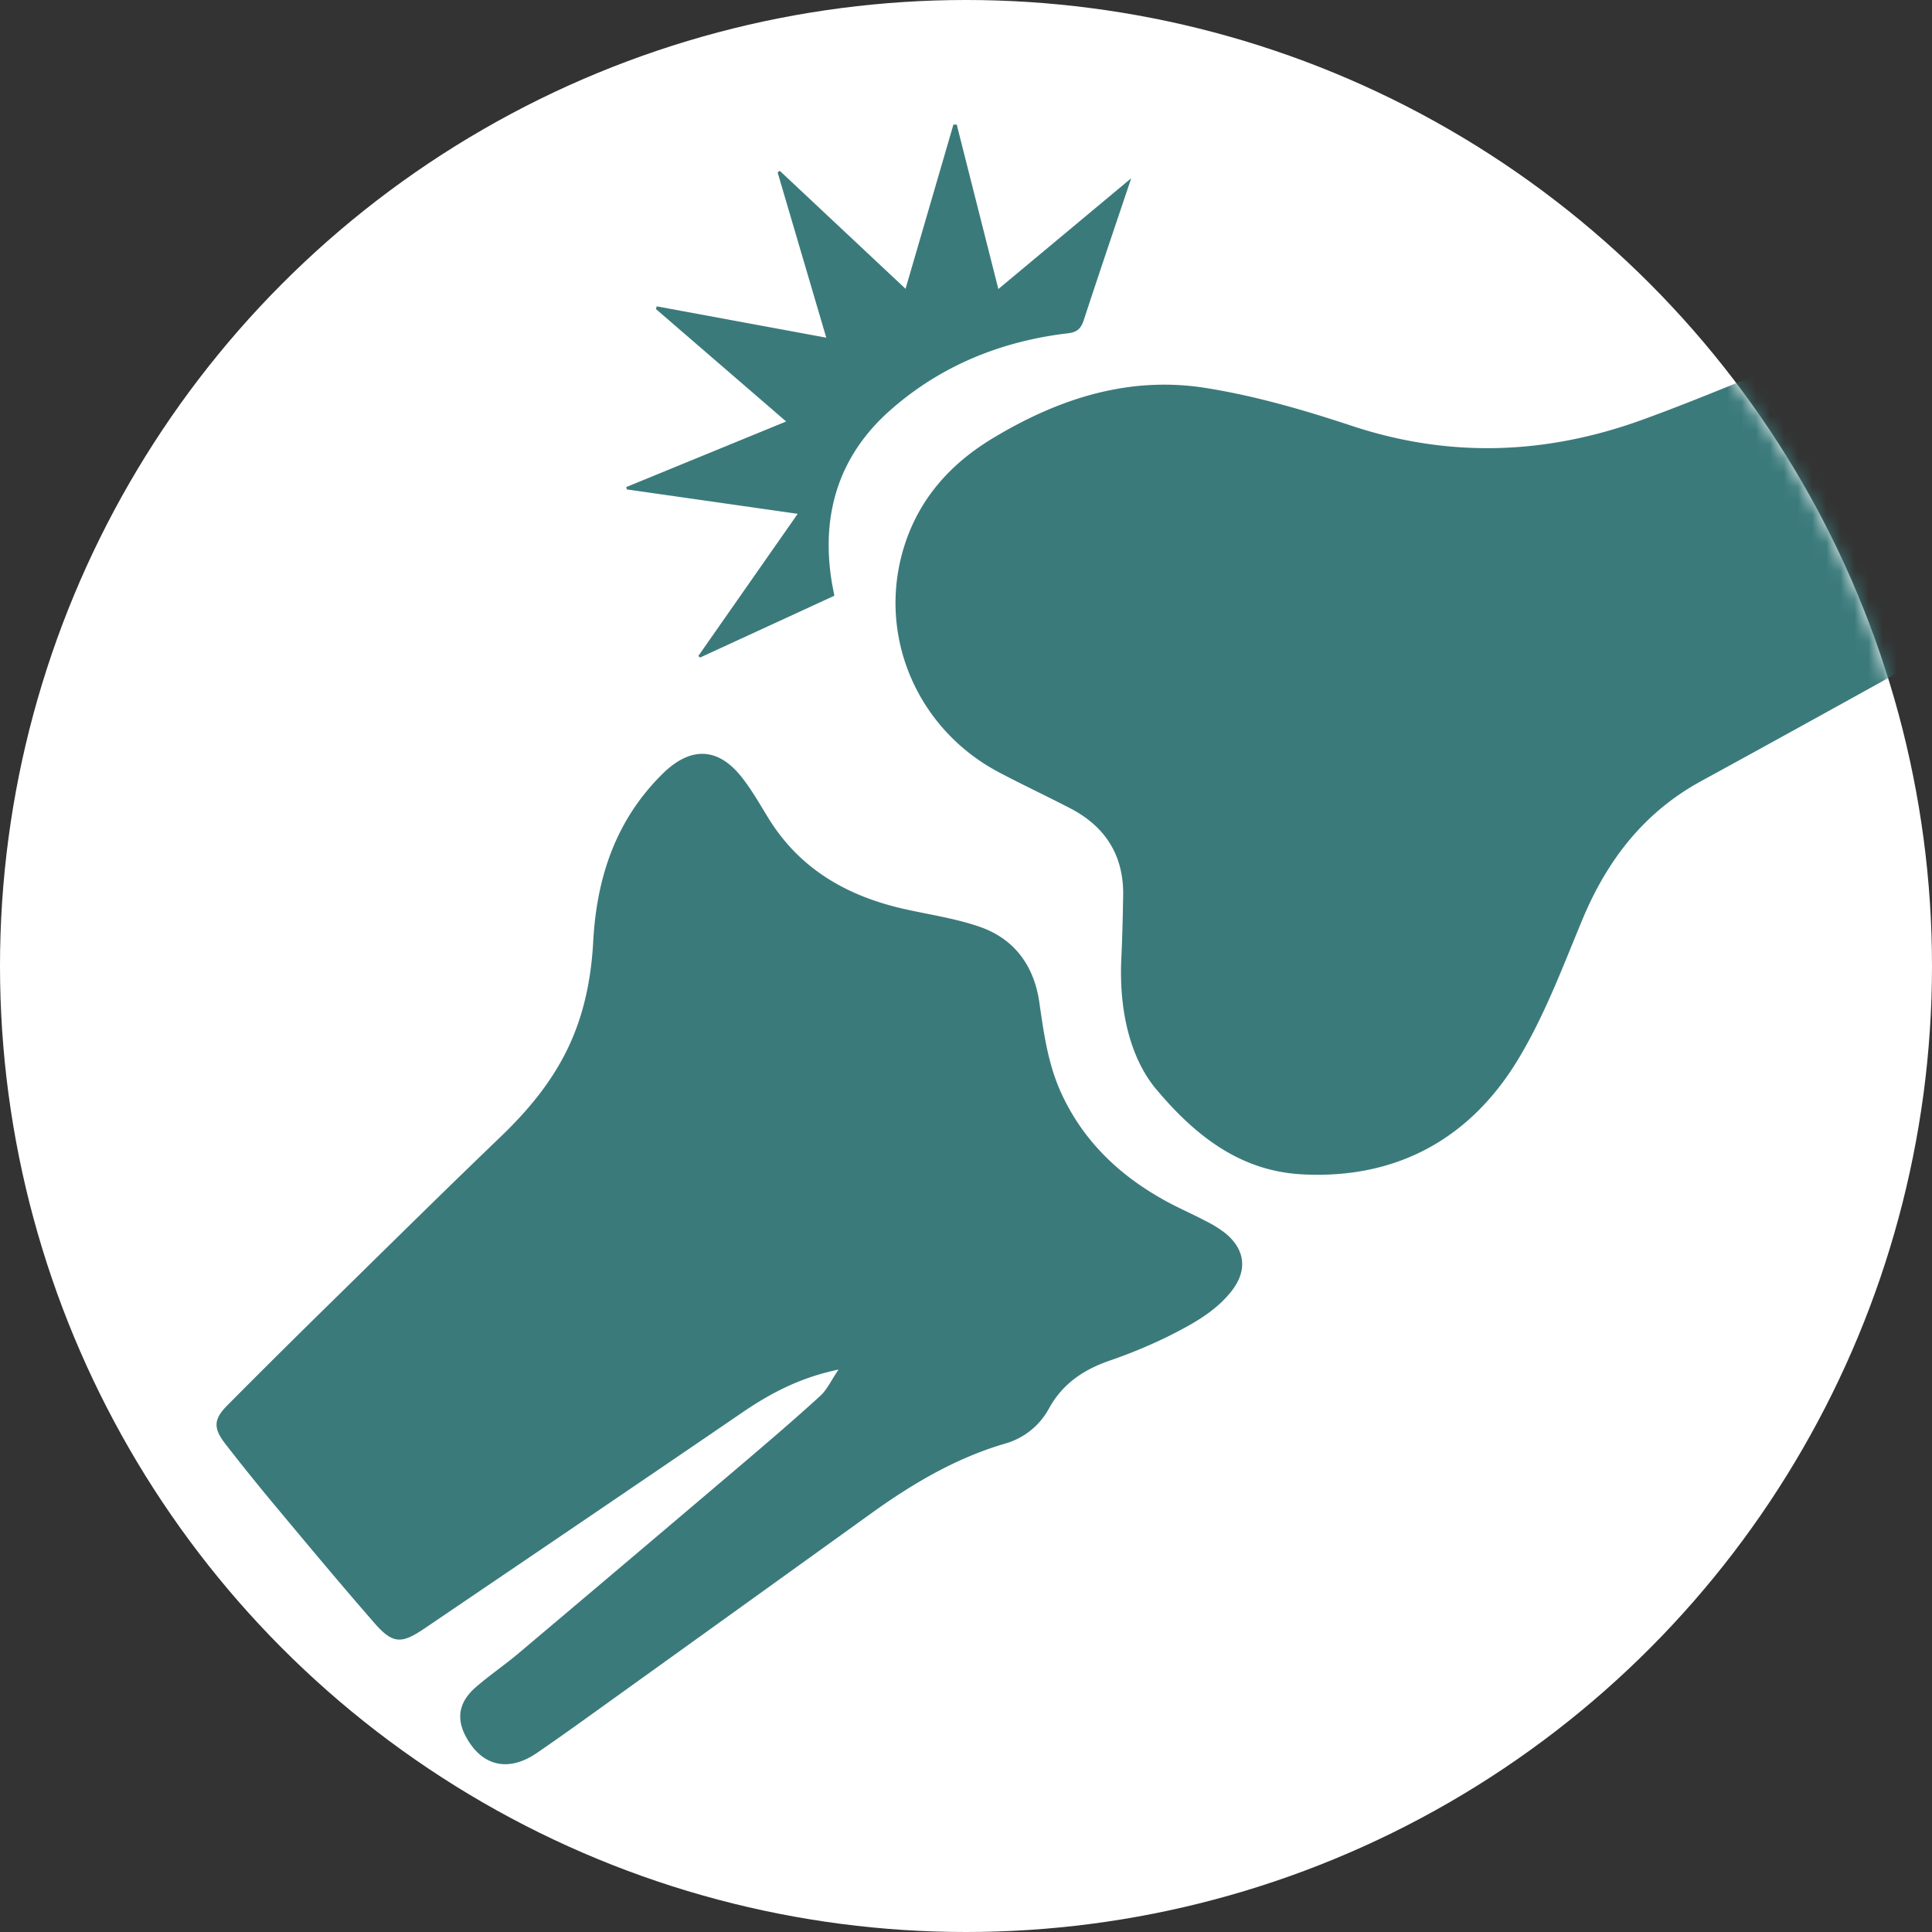<svg width="137" height="137" fill="none" xmlns="http://www.w3.org/2000/svg"><rect width="100%" height="100%" fill="#333333" stroke="none"/><circle cx="68.5" cy="68.5" r="68.5" fill="#fff"/><mask id="a" style="mask-type:alpha" maskUnits="userSpaceOnUse" x="0" y="0" width="137" height="137"><circle cx="68.5" cy="68.5" r="68.5" fill="#fff"/></mask><g mask="url(#a)"><path d="M82.106 77.377c-1.931-2.202-2.773-5.648-2.591-9.424.071-1.471.103-2.946.129-4.418.053-2.86-1.248-4.92-3.764-6.223-1.67-.866-3.373-1.664-5.035-2.542-5.872-3.096-8.694-9.803-6.716-16.065 1.06-3.338 3.242-5.793 6.23-7.604 4.673-2.83 9.683-4.457 15.139-3.59 3.508.557 6.975 1.565 10.356 2.685 6.935 2.299 13.778 2.038 20.551-.41 4.204-1.522 8.316-3.303 12.468-4.965.35-.14.697-.285 1.052-.409 2.242-.786 2.913-.528 3.963 1.606 1.26 2.559 2.49 5.134 3.719 7.698 1.156 2.401 2.326 4.796 3.444 7.214.972 2.098.754 2.763-1.251 3.877-6.384 3.54-12.766 7.084-19.171 10.583-4.044 2.21-6.648 5.585-8.402 9.774-1.407 3.382-2.699 6.86-4.583 9.969-3.383 5.594-8.565 8.46-15.177 8.148-3.967-.175-7.19-2.154-10.361-5.904zm-23.933 21.6c-1.81 1.652-3.671 3.245-5.527 4.823a5996.874 5996.874 0 0 1-15.928 13.482c-.962.802-2.002 1.514-2.956 2.337-1.216 1.048-1.427 2.213-.732 3.515 1.127 2.107 3.004 2.559 5.032 1.176 1.45-.991 2.875-2.014 4.302-3.039 6.416-4.607 12.83-9.218 19.243-13.833 2.99-2.164 6.116-4.037 9.696-5.079a5.125 5.125 0 0 0 3.081-2.482c.96-1.745 2.415-2.725 4.225-3.367a36.056 36.056 0 0 0 4.166-1.716c1.643-.83 3.295-1.684 4.498-3.168 1.17-1.445 1.084-2.928-.325-4.132a7.79 7.79 0 0 0-1.425-.896c-.883-.47-1.81-.87-2.694-1.345-3.32-1.785-5.961-4.239-7.564-7.715-.945-2.054-1.248-4.254-1.565-6.46-.368-2.56-1.736-4.481-4.19-5.344-1.73-.606-3.582-.87-5.38-1.274-4.051-.911-7.42-2.828-9.651-6.46-.607-.987-1.182-2.007-1.9-2.91-1.697-2.135-3.641-2.149-5.6-.214-3.314 3.273-4.666 7.346-4.912 11.87-.144 2.66-.655 5.222-1.82 7.631-1.165 2.41-2.84 4.402-4.758 6.244-3.89 3.733-7.727 7.524-11.575 11.301a736.375 736.375 0 0 0-7.81 7.75c-.975.987-.979 1.616-.113 2.73a156.511 156.511 0 0 0 3.66 4.54c2.279 2.732 4.558 5.466 6.896 8.145 1.296 1.487 1.912 1.504 3.542.397 7.52-5.102 15.055-10.201 22.56-15.331 2.008-1.372 4.111-2.477 6.814-3.036-.517.751-.807 1.418-1.297 1.866l.007-.006zm12.622-78.48L67.843 8.834l-.234-.001-3.396 11.646-8.917-8.364-.156.107 3.452 11.723-12.025-2.222-.051.195 9.231 7.97-11.342 4.652.048.166 12.113 1.73-7.047 10.081.129.108c3.173-1.46 6.345-2.92 9.517-4.382-.067-.374-.128-.645-.174-.92-.8-4.82.481-9.008 4.145-12.24 3.565-3.145 7.843-4.886 12.569-5.446.682-.078.948-.334 1.148-.943 1.08-3.3 2.2-6.59 3.363-10.055l-9.421 7.856z" fill="#3B7A7B"/></g></svg>